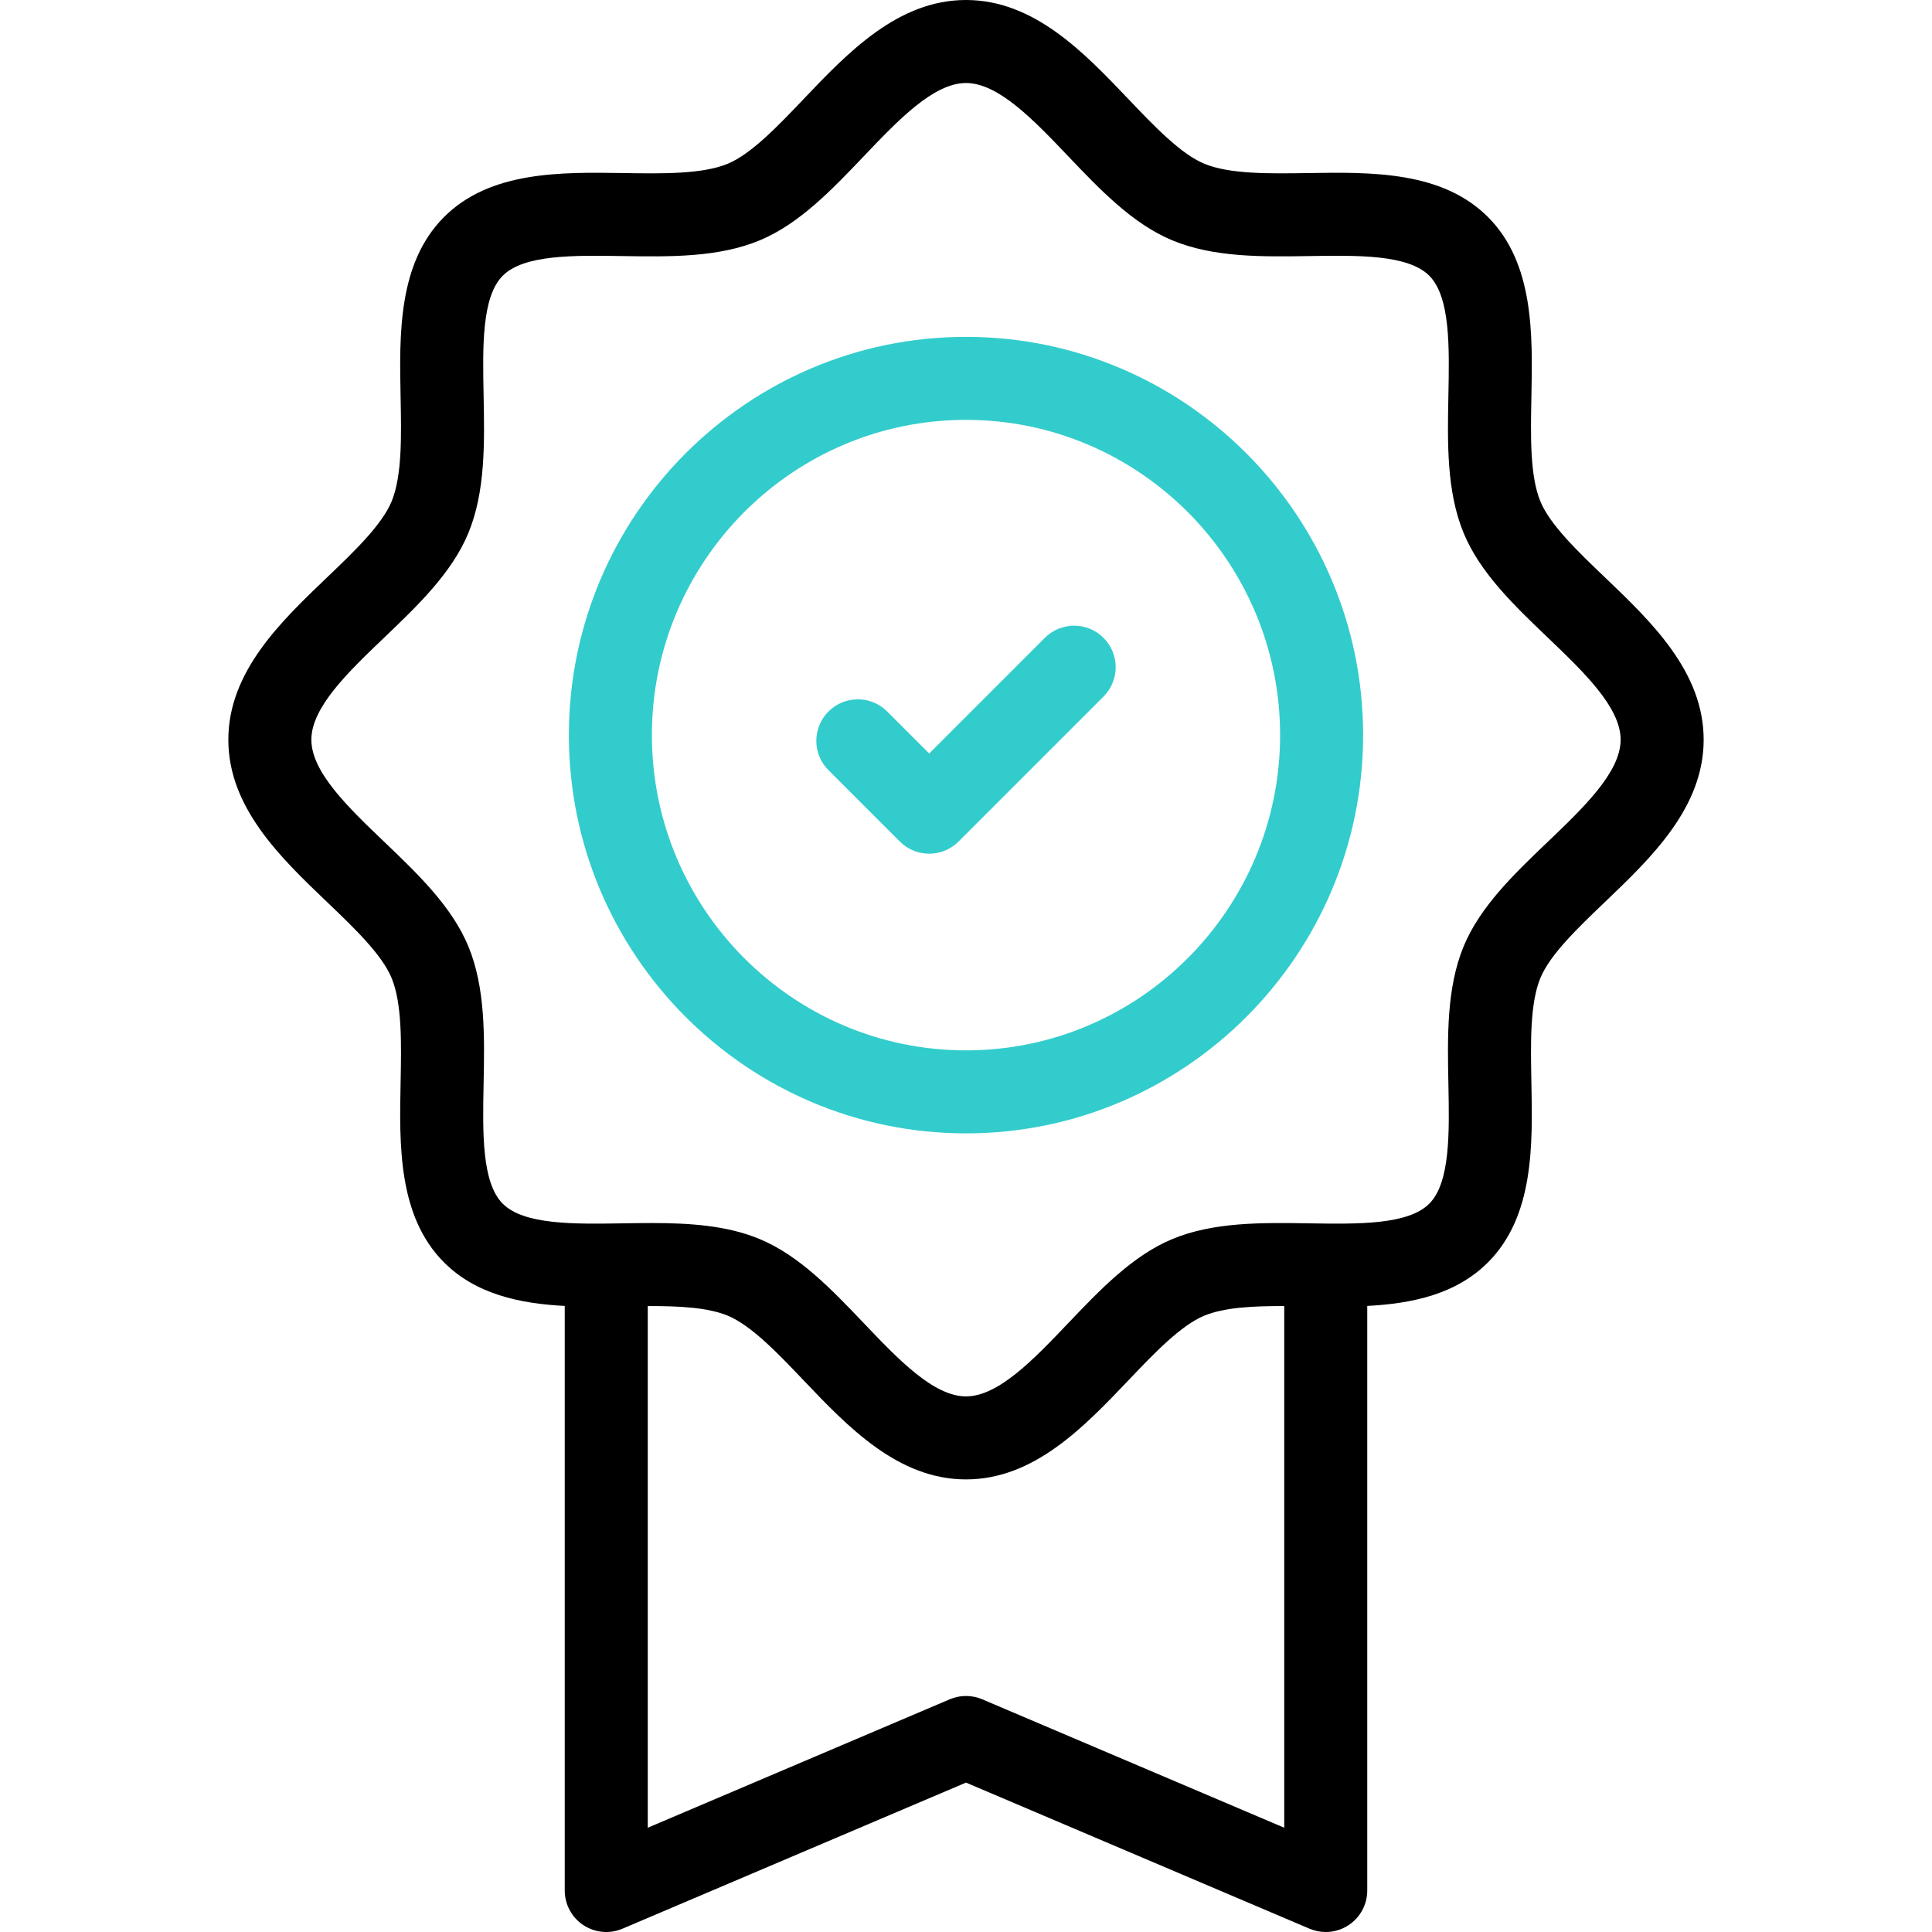 <svg xmlns="http://www.w3.org/2000/svg" xmlns:xlink="http://www.w3.org/1999/xlink" id="Capa_1" x="0px" y="0px" viewBox="0 0 512 512" style="enable-background:new 0 0 512 512;" xml:space="preserve" width="512" height="512"><g>	<g>		<path d="M425.344,153.03c-7.152-6.837-14.548-13.907-17.128-20.159c-2.795-6.773-2.583-17.387-2.379-27.652    c0.331-16.608,0.705-35.432-11.467-47.662c-12.194-12.254-31.038-11.956-47.667-11.695c-10.247,0.16-20.842,0.328-27.589-2.483    c-6.245-2.602-13.296-10.005-20.114-17.164C287.296,13.928,274.031,0,256,0s-31.296,13.928-43,26.216    c-6.818,7.159-13.869,14.561-20.115,17.164c-6.745,2.811-17.343,2.643-27.589,2.483c-16.624-0.261-35.471-0.56-47.666,11.694    c-12.172,12.23-11.798,31.055-11.467,47.663c0.204,10.265,0.416,20.879-2.379,27.652c-2.58,6.251-9.976,13.322-17.128,20.159    c-12.254,11.714-26.143,24.99-26.143,43c0,18.009,13.889,31.286,26.142,42.999c7.153,6.837,14.549,13.907,17.129,20.159    c2.795,6.773,2.583,17.387,2.379,27.652c-0.331,16.608-0.705,35.432,11.467,47.662c8.462,8.503,20.127,10.96,32.032,11.582V501    c0,3.692,1.852,7.138,4.932,9.175c3.079,2.037,6.977,2.394,10.373,0.948L256,472.407l91.033,38.716    c1.382,0.588,2.846,0.877,4.304,0.877c2.127,0,4.242-0.617,6.069-1.825c3.079-2.037,4.932-5.482,4.932-9.175V346.085    c11.905-0.621,23.569-3.078,32.032-11.582c12.172-12.23,11.798-31.055,11.467-47.663c-0.204-10.265-0.416-20.879,2.379-27.653    c2.58-6.252,9.976-13.321,17.129-20.159c12.253-11.714,26.142-24.99,26.142-42.999C451.487,178.02,437.598,164.744,425.344,153.03    z M260.305,450.331c-2.75-1.17-5.859-1.17-8.609,0l-80.033,34.038V346.124c8.099-0.029,15.872,0.326,21.224,2.555    c6.245,2.602,13.296,10.005,20.114,17.164c11.704,12.288,24.97,26.216,43,26.216s31.296-13.928,43-26.216    c6.818-7.159,13.869-14.562,20.114-17.164c5.351-2.23,13.124-2.584,21.224-2.555v138.244L260.305,450.331z M410.143,223.126    c-8.805,8.417-17.909,17.12-22.263,27.669c-4.546,11.016-4.288,23.962-4.039,36.483c0.256,12.829,0.52,26.094-5.064,31.706    c-5.602,5.627-18.884,5.416-31.727,5.216c-12.496-0.199-25.422-0.4-36.397,4.172c-10.52,4.384-19.195,13.491-27.584,22.298    c-9.079,9.532-18.467,19.389-27.069,19.389c-8.602,0-17.99-9.857-27.069-19.389c-8.389-8.807-17.064-17.914-27.584-22.298    c-8.731-3.639-18.697-4.253-28.702-4.253c-2.568,0-5.141,0.04-7.694,0.081c-12.842,0.202-26.126,0.411-31.727-5.217    c-5.584-5.61-5.32-18.876-5.064-31.705c0.249-12.521,0.507-25.468-4.039-36.483c-4.354-10.549-13.458-19.252-22.263-27.669    c-9.51-9.091-19.344-18.492-19.344-27.097c0-8.605,9.834-18.005,19.344-27.097c8.805-8.416,17.909-17.12,22.263-27.669    c4.546-11.016,4.288-23.962,4.039-36.483c-0.256-12.829-0.52-26.094,5.064-31.705c5.601-5.628,18.883-5.419,31.727-5.216    c12.498,0.196,25.423,0.4,36.396-4.172c10.521-4.383,19.195-13.491,27.584-22.298C238.01,31.856,247.398,22,256,22    c8.603,0,17.99,9.856,27.069,19.389c8.389,8.808,17.064,17.915,27.583,22.298c10.975,4.573,23.901,4.37,36.397,4.172    c12.848-0.202,26.126-0.411,31.727,5.217c5.584,5.611,5.32,18.876,5.064,31.705c-0.249,12.521-0.507,25.467,4.039,36.483    c4.353,10.549,13.458,19.252,22.263,27.669c9.51,9.091,19.344,18.492,19.344,27.097    C429.487,204.634,419.653,214.035,410.143,223.126z"></path>		<path style="fill:#33CCCC;" d="M256,300.356c-58.029,0-105.24-47.346-105.24-105.542S197.971,89.271,256,89.271    s105.24,47.346,105.24,105.543S314.03,300.356,256,300.356z M256,111.271c-45.898,0-83.24,37.477-83.24,83.543    c0,46.065,37.342,83.542,83.24,83.542s83.24-37.477,83.24-83.542C339.24,148.748,301.899,111.271,256,111.271z"></path>	</g>	<path style="fill:#33CCCC;" d="M246.244,226.241c-2.815,0-5.63-1.074-7.778-3.222l-18.91-18.91c-4.296-4.296-4.296-11.261,0-15.557   c4.295-4.295,11.26-4.296,15.557,0l11.132,11.132l30.644-30.645c4.297-4.296,11.26-4.296,15.557,0   c4.296,4.296,4.296,11.261,0,15.557l-38.422,38.422C251.874,225.167,249.06,226.241,246.244,226.241z"></path></g></svg>